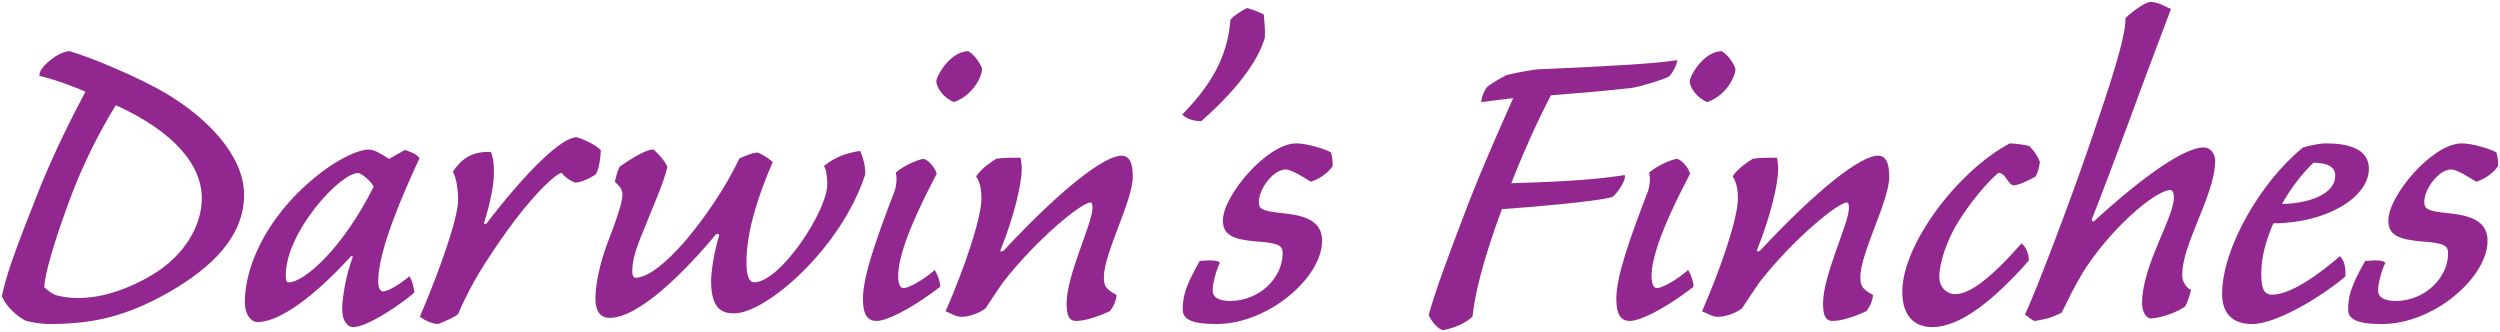 <?xml version="1.0" encoding="UTF-8"?>
<svg width="813px" height="108px" viewBox="0 0 813 108" version="1.1" xmlns="http://www.w3.org/2000/svg" xmlns:xlink="http://www.w3.org/1999/xlink">
    <!-- Generator: Sketch 54 (76480) - https://sketchapp.com -->
    <title>Group</title>
    <desc>Created with Sketch.</desc>
    <g id="Darwin" stroke="none" stroke-width="1" fill="none" fill-rule="evenodd">
        <g id="Darwin-3" transform="translate(-204, -121)" fill="#92278F" stroke="#92288F" stroke-width="0.749">
            <g id="Group" transform="translate(205, 122)">
                <path d="M78,62.376 C78,49.757 66.153,37.631 52.658,29.601 C43.938,24.52 29.29,18.294 21.558,16 C17.772,16.326 12.177,21.08 12.177,23.374 C18.102,24.848 23.038,26.814 27.316,28.619 C23.203,36.319 17.278,47.955 12.177,60.574 C4.115,80.895 1.318,88.759 0,95.316 C1.482,98.756 4.937,101.542 7.24,102.854 C8.558,103.346 12.506,104 14.81,104 C28.963,104 39.658,101.706 53.811,93.675 C67.468,85.811 78,75.815 78,62.376 Z M65,63.524 C65,72.537 59.242,82.369 48.874,88.597 C39.001,94.496 30.608,96.298 24.354,96.298 C21.394,96.298 18.76,95.808 16.949,95.316 C15.798,94.824 14.316,93.84 13,92.53 C13.165,88.105 16.127,77.617 22.05,61.884 C25.671,52.38 31.102,41.399 36.533,32.715 C55.291,41.235 65,52.052 65,63.524 Z" id="Stroke-4166"></path>
                <path d="M118.999,48 C115.57,48 109.857,50.957 105.448,54.079 C87,67.383 79,84.959 79,97.115 C79,101.387 80.959,103.358 82.756,103.358 C90.266,103.358 102.021,93.995 112.633,82.331 C113.285,81.511 114.265,82.167 114.102,82.66 C111.816,88.41 110.509,96.95 110.672,99.743 C110.672,103.358 112.47,105 113.775,105 C118.346,105 128.958,97.773 133.366,93.995 C133.203,92.516 132.712,90.545 132.061,89.394 C129.122,91.858 125.204,94.16 123.57,94.16 C122.429,94.16 121.612,92.845 121.612,90.545 C121.612,80.196 129.775,61.797 135,50.464 C133.693,48.986 132.224,48.822 130.754,48.164 C128.958,49.151 127.163,50.135 125.529,51.122 C123.244,49.642 120.631,48 118.999,48 Z M115.407,54.899 C116.714,54.899 119.98,57.691 120.958,59.662 C110.836,80.032 98.101,91.203 92.879,91.203 C91.735,91.203 91.571,90.052 91.571,88.41 C91.571,74.446 109.204,54.899 115.407,54.899 Z" id="Stroke-4168"></path>
                <path d="M181.642,54.715 C183.124,56.527 184.773,57.517 186.091,58.012 C187.74,58.012 190.704,56.692 192.518,55.375 C193.505,53.56 194,49.77 194,47.957 C192.023,46.143 188.727,44.66 186.585,44 C181.972,44 170.931,54.385 157.422,72.022 C157.092,72.352 155.607,72.187 156.102,71.198 C158.244,64.44 159.233,58.67 159.233,55.54 C159.233,52.737 159.233,51.253 158.409,48.78 C152.643,48.615 149.347,50.923 146.711,54.88 C147.535,56.363 148.358,59.66 148.358,64.275 C148.193,70.375 142.427,86.857 136,101.857 C137.319,102.847 139.296,103.835 141.438,104 C143.415,103.177 146.381,102.022 147.7,100.87 C149.677,95.925 153.301,89.495 154.29,87.847 C167.473,66.418 178.181,55.87 181.642,54.715 Z" id="Stroke-4170"></path>
                <path d="M200.819,53.417 C200.004,55.057 199.841,56.043 199.354,58.012 C200.004,58.669 201.797,59.981 201.797,62.279 C201.797,64.25 200.819,68.024 197.073,77.707 C194.304,84.929 193,91.824 193,96.255 C193,100.357 194.791,102 197.234,102 C206.52,102 221.179,87.391 231.604,74.917 C232.254,74.426 233.395,74.752 233.232,75.574 C231.604,80.991 230.626,87.391 230.626,90.345 C230.626,99.7 234.371,100.522 237.793,100.522 C247.891,100.522 272.16,79.676 279.979,55.714 C280.142,53.252 279.327,50.462 278.514,48.493 C275.256,48.986 271.021,50.133 267.437,53.088 C268.089,53.909 268.415,57.191 268.415,58.833 C268.415,67.86 252.941,91.167 244.307,91.167 C242.027,91.167 241.377,88.212 241.377,84.274 C241.377,73.605 245.611,61.624 249.846,51.776 C248.707,50.79 246.75,49.478 245.285,48.986 C243.331,49.15 241.377,50.133 239.747,50.79 C235.023,60.638 228.509,69.993 222.318,77.379 C215.804,84.929 209.776,89.688 205.705,89.688 C204.727,89.688 204.24,88.705 204.24,87.226 C204.24,83.945 205.053,80.498 208.474,72.455 C210.754,66.548 214.663,58.012 215.641,53.252 C214.663,51.283 213.035,49.478 211.407,48 C208.963,48 203.914,51.283 200.819,53.417 Z" id="Stroke-4172"></path>
                <path d="M313.778,16 C307.769,16.326 303.709,24.473 303.872,25.449 C303.872,27.08 305.82,30.337 309.231,31.804 C315.727,29.36 318,23.168 318,21.54 C318,20.888 316.052,17.302 313.778,16 Z M284.059,103 C286.82,103 294.128,99.904 304.36,92.083 C304.36,90.781 303.547,88.5 302.897,87.359 C299.325,90.455 294.616,93.062 292.828,93.062 C291.53,93.062 290.717,91.594 290.717,88.826 C290.717,83.613 293.153,74.651 303.222,55.427 C302.574,53.472 300.623,51.354 299.325,51.028 C296.727,51.517 292.828,53.472 290.717,55.264 C291.205,57.381 290.717,59.825 290.392,60.966 C284.059,77.421 280,89.15 280,96.158 C280,101.532 281.623,103 284.059,103 Z" id="Stroke-4174"></path>
                <path d="M316.89,56.355 C318.208,58.473 318.538,60.917 318.538,63.525 C318.538,70.206 312.77,86.83 307,100.029 C308.318,100.518 309.967,101.66 311.615,101.66 C314.088,101.66 317.22,100.518 319.198,99.052 C320.517,97.097 323.483,92.532 325.132,90.251 C336.01,76.4 350.517,64.504 353.483,64.504 C354.143,64.504 354.637,64.504 354.637,66.785 C354.637,71.674 346.23,88.622 346.23,97.584 C346.23,101.497 346.89,103.289 349.527,102.962 C352.165,102.962 357.44,101.007 359.747,99.865 C360.735,98.563 361.56,96.771 361.725,95.14 C358.1,93.185 357.605,91.882 357.605,89.111 C357.605,81.289 367,64.177 367,56.518 C367,52.768 366.34,50 363.703,50 C358.428,50 344.582,60.428 325.627,80.799 C324.967,81.289 323.648,81.289 323.978,80.31 C328.758,68.414 330.9,58.31 330.9,53.747 C330.9,52.768 330.735,51.792 330.572,50.65 C327.77,50.65 325.79,50.65 323.155,50.976 C320.845,52.444 318.703,53.91 316.89,56.355 Z" id="Stroke-4176"></path>
                <path d="M399.508,5.568 C398.691,15.46 395.101,24.865 384,36.217 C385.307,37.351 387.102,38 389.551,38 C403.261,25.838 408.16,17.081 409.955,11.245 C410.119,8.488 409.792,6.055 409.629,3.948 C408.16,3.136 406.2,2.487 404.568,2 C402.447,3.136 400.488,4.432 399.508,5.568 Z" id="Stroke-4178"></path>
                <path d="M420.572,46 C411.266,46 397.06,62.806 397.06,70.715 C397.06,74.999 399.836,76.483 407.51,77.143 C415.184,77.635 416.491,78.625 416.491,81.426 C416.491,89.501 408.817,97.245 399.021,97.245 C394.938,97.245 392.979,95.761 392.979,93.454 C392.979,91.148 394.123,86.864 395.265,84.557 C394.611,84.063 393.306,84.063 392.001,84.063 C391.02,84.063 390.04,84.228 389.388,84.228 C384.49,92.794 384,95.926 384,99.717 C384,102.353 386.286,104 394.611,104 C411.266,104 428.573,89.006 428.573,77.308 C428.573,71.705 424.326,69.563 416.491,68.739 C408.98,68.079 408,67.092 408,64.62 C408,61.654 410.286,57.368 413.715,54.897 C414.857,54.239 415.837,53.744 417.142,53.744 C419.267,53.744 423.675,56.711 425.307,57.698 C428.409,56.711 430.858,54.569 432,52.92 C432,51.933 432,50.448 431.512,48.801 C429.388,47.647 423.675,46 420.572,46 Z" id="Stroke-4180"></path>
                <path d="M544,19 C537.808,19.984 524.938,20.802 498.704,21.95 C494.143,22.606 491.21,23.259 489.092,23.751 C486.811,24.899 483.878,26.701 482.901,27.521 C481.923,28.666 481.271,30.632 481.108,31.78 C485.182,31.288 488.603,30.796 491.699,30.468 C487.626,39.645 481.76,52.75 477.035,64.877 C469.54,84.374 466.118,93.876 464,101.413 C464.978,103.542 466.77,105.508 468.238,106 C471.821,105.344 475.57,103.706 477.524,101.741 C478.177,95.186 480.621,84.21 487.137,66.678 C508.643,65.041 519.397,63.729 523.144,62.745 C524.285,62.091 527.219,57.83 527.055,56.356 C519.397,57.504 511.74,58.322 489.907,58.978 C493.003,50.949 497.891,39.645 503.105,29.65 C511.25,28.994 521.352,28.174 529.826,27.193 C533.246,26.537 539.112,24.735 541.556,23.587 C542.371,22.769 543.674,20.638 544,19 Z" id="Stroke-4182"></path>
                <path d="M558.778,16 C552.769,16.326 548.709,24.473 548.872,25.449 C548.872,27.08 550.82,30.337 554.231,31.804 C560.727,29.36 563,23.168 563,21.54 C563,20.888 561.052,17.302 558.778,16 Z M529.059,103 C531.82,103 539.128,99.904 549.36,92.083 C549.36,90.781 548.547,88.5 547.897,87.359 C544.325,90.455 539.616,93.062 537.828,93.062 C536.53,93.062 535.717,91.594 535.717,88.826 C535.717,83.613 538.153,74.651 548.222,55.427 C547.574,53.472 545.623,51.354 544.325,51.028 C541.727,51.517 537.828,53.472 535.717,55.264 C536.205,57.381 535.717,59.825 535.392,60.966 C529.059,77.421 525,89.15 525,96.158 C525,101.532 526.623,103 529.059,103 Z" id="Stroke-4184"></path>
                <path d="M562.89,56.355 C564.208,58.473 564.538,60.917 564.538,63.525 C564.538,70.206 558.77,86.83 553,100.029 C554.318,100.518 555.967,101.66 557.615,101.66 C560.088,101.66 563.22,100.518 565.198,99.052 C566.517,97.097 569.483,92.532 571.132,90.251 C582.01,76.4 596.517,64.504 599.483,64.504 C600.143,64.504 600.637,64.504 600.637,66.785 C600.637,71.674 592.23,88.622 592.23,97.584 C592.23,101.497 592.89,103.289 595.527,102.962 C598.165,102.962 603.44,101.007 605.747,99.865 C606.737,98.563 607.56,96.771 607.725,95.14 C604.1,93.185 603.605,91.882 603.605,89.111 C603.605,81.289 613,64.177 613,56.518 C613,52.768 612.34,50 609.703,50 C604.428,50 590.582,60.428 571.627,80.799 C570.967,81.289 569.648,81.289 569.978,80.31 C574.758,68.414 576.9,58.31 576.9,53.747 C576.9,52.768 576.735,51.792 576.572,50.65 C573.77,50.65 571.79,50.65 569.155,50.976 C566.845,52.444 564.703,53.91 562.89,56.355 Z" id="Stroke-4186"></path>
                <path d="M648.751,54.825 C651.368,54.825 651.859,57.93 653.658,58.91 C655.292,58.91 658.728,57.276 660.69,56.131 C661.345,54.988 661.673,53.68 662,51.719 C661.181,49.758 660.527,48.776 658.728,46.816 C657.418,46.489 654.149,46 652.675,46 C635.829,54.988 618,78.685 618,93.885 C618,102.221 622.418,105 627.325,105 C636.484,105 647.443,96.01 658.401,83.588 C658.401,81.464 657.418,79.503 656.438,78.685 C646.297,90.127 639.592,95.03 634.849,95.03 C631.904,95.03 629.287,92.579 629.287,89.146 C629.287,84.406 631.74,76.888 635.665,70.679 C639.428,64.631 644.988,57.93 648.751,54.825 Z" id="Stroke-4188"></path>
                <path d="M658,101.199 C658.823,101.691 660.137,103 660.795,103 C663.262,102.508 665.399,102.347 669.181,100.38 C671.81,95.139 672.797,92.847 675.922,87.607 C684.47,73.688 699.597,60.424 704.859,60.424 C705.846,60.424 706.34,61.899 706.34,63.044 C706.34,70.087 695.981,85.314 695.981,97.596 C695.981,100.38 697.295,102.183 698.447,102.183 C701.734,102.019 706.831,100.216 709.297,98.415 C710.12,97.106 710.778,94.65 711.108,93.503 C709.791,92.847 708.312,90.719 708.312,88.918 C707.819,78.765 719,62.39 719,51.254 C719,49.29 717.684,47.325 715.711,47.325 C708.312,47.325 692.363,60.098 680.196,71.232 C679.867,71.724 678.717,71.232 678.882,70.249 C681.019,65.011 688.418,45.358 690.884,38.645 C696.966,21.943 700.091,14.082 704.529,2.128 C702.886,1.473 700.749,0 698.283,0 C696.639,0.164 692.527,3.11 690.555,5.076 C690.719,11.134 685.622,26.527 678.553,47.161 C671.975,66.156 662.274,91.702 658,101.199 Z" id="Stroke-4190"></path>
                <path d="M748.089,47.302 C734.478,58.382 722,79.888 722,94.551 C722,100.741 725.24,104 731.398,104 C739.339,104 754.408,94.714 761.378,88.685 C761.378,86.078 761.216,84.449 759.918,82.821 C754.086,87.871 744.363,95.203 737.88,95.203 C734.316,95.203 733.991,91.618 733.991,87.871 C733.991,82.984 735.287,77.607 738.042,71.252 C755.543,71.252 769.317,62.781 768.994,53.492 C768.67,47.629 762.511,46 755.381,46 C752.95,46 749.871,46.813 748.089,47.302 Z M751.169,51.538 C755.868,51.538 758.785,52.842 758.785,56.099 C758.785,62.781 749.224,65.714 740.473,65.714 C743.714,59.685 747.927,54.634 751.169,51.538 Z" id="Stroke-4192"></path>
                <path d="M799.572,46 C790.266,46 776.06,62.806 776.06,70.715 C776.06,74.999 778.836,76.483 786.51,77.143 C794.184,77.635 795.491,78.625 795.491,81.426 C795.491,89.501 787.817,97.245 778.021,97.245 C773.938,97.245 771.979,95.761 771.979,93.454 C771.979,91.148 773.123,86.864 774.265,84.557 C773.611,84.063 772.306,84.063 771.001,84.063 C770.02,84.063 769.04,84.228 768.388,84.228 C763.49,92.794 763,95.926 763,99.717 C763,102.353 765.286,104 773.611,104 C790.266,104 807.573,89.006 807.573,77.308 C807.573,71.705 803.326,69.563 795.491,68.739 C787.98,68.079 787,67.092 787,64.62 C787,61.654 789.286,57.368 792.715,54.897 C793.857,54.239 794.837,53.744 796.142,53.744 C798.267,53.744 802.675,56.711 804.307,57.698 C807.409,56.711 809.858,54.569 811,52.92 C811,51.933 811,50.448 810.512,48.801 C808.388,47.647 802.675,46 799.572,46 Z" id="Stroke-4194"></path>
            </g>
        </g>
    </g>
</svg>